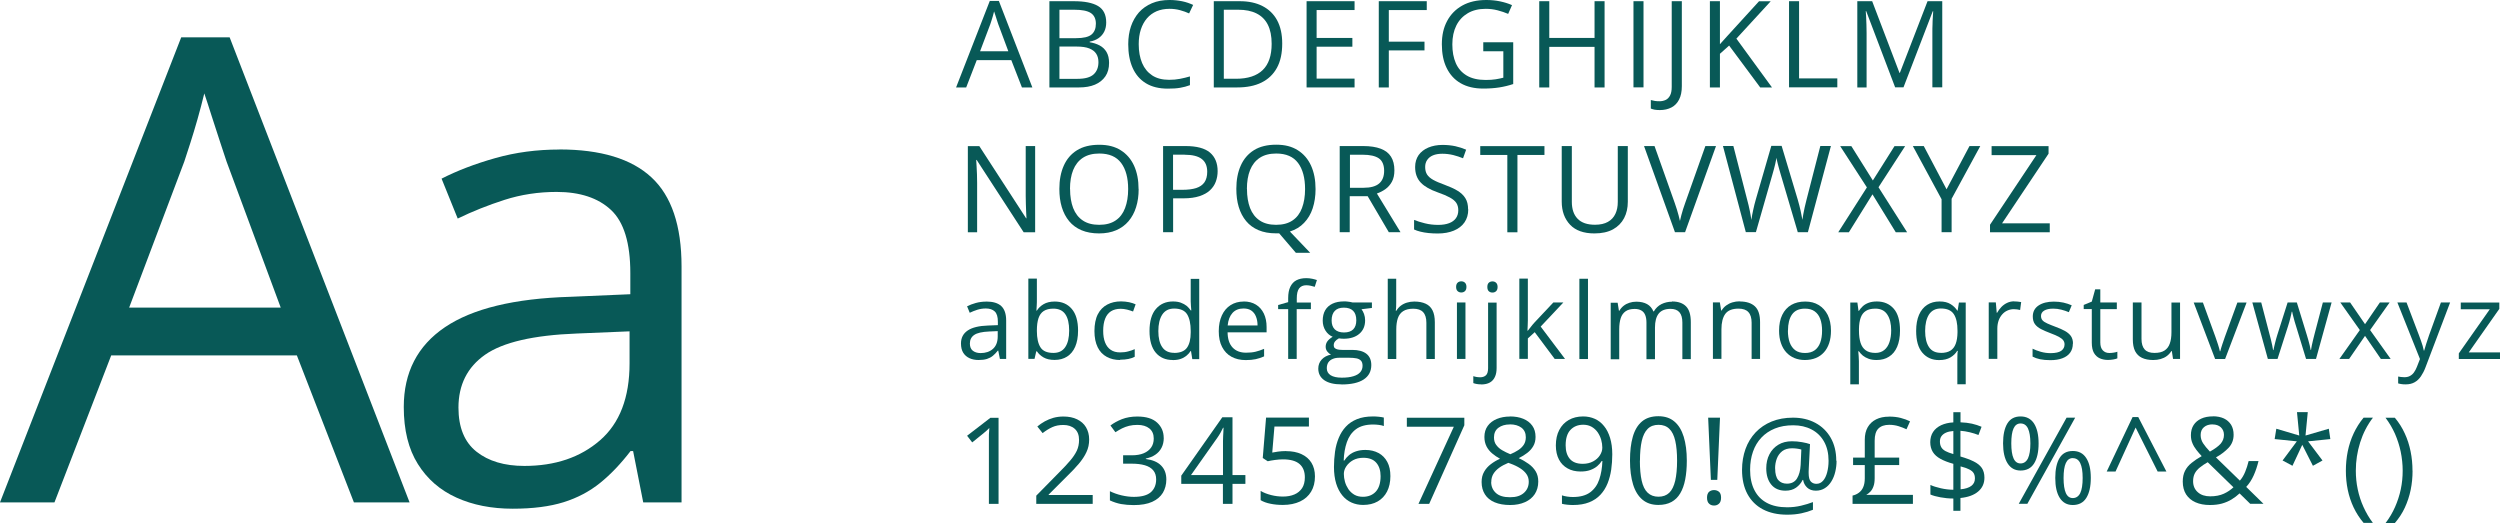 <?xml version="1.0" encoding="UTF-8"?><svg id="Concept_2" xmlns="http://www.w3.org/2000/svg" viewBox="0 0 331.38 69.32"><defs><style>.cls-1{fill:#085957;}</style></defs><path class="cls-1" d="M135.46,11.59l-1.41-3.62h-4.58l-1.4,3.62h-1.34L131.2.12h1.2l4.44,11.47h-1.38ZM133.65,6.78l-1.34-3.6c-.03-.09-.08-.25-.15-.46s-.14-.43-.21-.66c-.07-.23-.13-.41-.18-.55-.05.21-.11.43-.17.64-.06.21-.12.41-.18.59-.06.18-.11.33-.15.46l-1.36,3.6h3.73Z"/><path class="cls-1" d="M139.1.16h3.23c1.43,0,2.5.21,3.22.64s1.08,1.15,1.08,2.18c0,.44-.08.84-.25,1.19s-.42.64-.74.87-.72.39-1.2.48v.08c.5.08.94.22,1.33.43s.69.5.91.88.33.85.33,1.43c0,.7-.16,1.3-.49,1.78s-.79.85-1.38,1.1-1.3.37-2.11.37h-3.93V.16ZM140.43,5.06h2.19c1,0,1.68-.16,2.07-.49s.57-.81.57-1.44-.23-1.12-.68-1.41-1.18-.43-2.18-.43h-1.97v3.77ZM140.43,6.18v4.27h2.38c1.02,0,1.73-.2,2.16-.6s.63-.94.63-1.61c0-.43-.09-.8-.29-1.11s-.5-.54-.92-.71-.99-.25-1.7-.25h-2.26Z"/><path class="cls-1" d="M155.01,1.17c-.63,0-1.2.11-1.7.32-.5.22-.93.53-1.28.94s-.62.9-.81,1.48-.28,1.23-.28,1.95c0,.96.15,1.79.45,2.5.3.71.75,1.25,1.34,1.64.6.39,1.34.58,2.24.58.51,0,.99-.04,1.44-.13.45-.09.89-.19,1.32-.32v1.16c-.42.16-.85.27-1.31.35-.46.08-1,.11-1.63.11-1.16,0-2.13-.24-2.91-.72-.78-.48-1.36-1.16-1.75-2.04-.39-.88-.58-1.92-.58-3.12,0-.86.12-1.66.36-2.37s.6-1.33,1.06-1.86c.47-.52,1.04-.92,1.72-1.21s1.46-.43,2.34-.43c.58,0,1.13.06,1.67.17.54.11,1.02.28,1.45.49l-.53,1.12c-.37-.17-.76-.31-1.2-.43-.44-.12-.91-.18-1.41-.18Z"/><path class="cls-1" d="M169.96,5.77c0,1.29-.23,2.36-.7,3.22s-1.15,1.51-2.04,1.95-1.96.65-3.23.65h-3.1V.16h3.45c1.16,0,2.16.21,3,.64s1.49,1.05,1.94,1.88.68,1.86.68,3.08ZM168.56,5.81c0-1.03-.17-1.87-.51-2.54s-.84-1.16-1.5-1.49-1.46-.49-2.42-.49h-1.91v9.15h1.62c1.57,0,2.75-.39,3.54-1.16s1.18-1.93,1.18-3.47Z"/><path class="cls-1" d="M179.55,11.59h-6.36V.16h6.36v1.17h-5.03v3.7h4.74v1.16h-4.74v4.23h5.03v1.17Z"/><path class="cls-1" d="M184.09,11.59h-1.33V.16h6.36v1.17h-5.03v4.19h4.73v1.16h-4.73v4.9Z"/><path class="cls-1" d="M196.59,5.6h3.99v5.54c-.6.2-1.21.35-1.85.45s-1.34.15-2.12.15c-1.19,0-2.19-.24-3-.71-.82-.47-1.43-1.15-1.86-2.03s-.63-1.92-.63-3.13.23-2.21.7-3.09c.47-.88,1.14-1.56,2.02-2.05s1.94-.73,3.18-.73c.63,0,1.24.06,1.81.18s1.1.28,1.59.5l-.51,1.16c-.42-.18-.89-.34-1.39-.47s-1.03-.2-1.57-.2c-.93,0-1.73.19-2.39.58s-1.17.93-1.52,1.63-.53,1.54-.53,2.5.15,1.78.46,2.49c.31.71.79,1.25,1.44,1.64.65.39,1.49.59,2.52.59.52,0,.96-.03,1.33-.09.37-.06.71-.13,1.01-.21v-3.5h-2.66v-1.19Z"/><path class="cls-1" d="M212.69,11.59h-1.33v-5.38h-6v5.38h-1.33V.16h1.33v4.87h6V.16h1.33v11.42Z"/><path class="cls-1" d="M216.52,11.59V.16h1.33v11.42h-1.33Z"/><path class="cls-1" d="M220.02,14.59c-.26,0-.49-.02-.69-.05-.2-.04-.37-.09-.51-.15v-1.13c.17.05.35.09.54.12.19.03.4.04.62.04.29,0,.56-.06.8-.17s.44-.31.59-.59.22-.66.22-1.14V.16h1.34v11.26c0,.71-.12,1.3-.36,1.77s-.57.82-1.01,1.05-.95.35-1.55.35Z"/><path class="cls-1" d="M234.89,11.59h-1.57l-4.12-5.55-1.22,1.09v4.46h-1.33V.16h1.33v5.7c.3-.34.6-.68.91-1.01s.62-.68.93-1.02l3.34-3.66h1.55l-4.55,4.95,4.72,6.47Z"/><path class="cls-1" d="M237.14,11.59V.16h1.33v10.23h5.07v1.19h-6.4Z"/><path class="cls-1" d="M251.21,11.59l-3.84-10.11h-.06c.02.21.04.47.05.78s.03.64.04,1c0,.36.02.73.02,1.11v7.22h-1.23V.16h1.97l3.62,9.5h.05l3.67-9.5h1.95v11.42h-1.31v-7.31c0-.34,0-.68.02-1.02,0-.34.02-.66.04-.97s.03-.57.05-.79h-.06l-3.88,10.09h-1.09Z"/><path class="cls-1" d="M137.22,30.79h-1.53l-6.23-9.59h-.06c.02.26.03.55.05.87.02.33.04.67.05,1.04.01.37.02.74.02,1.12v6.56h-1.23v-11.42h1.52l6.2,9.56h.05c-.01-.18-.02-.44-.04-.78s-.03-.7-.04-1.09c-.01-.39-.02-.75-.02-1.08v-6.62h1.25v11.42Z"/><path class="cls-1" d="M150.93,25.06c0,.88-.11,1.68-.34,2.4-.22.72-.56,1.34-1,1.86-.44.52-.99.92-1.64,1.2s-1.41.42-2.27.42-1.66-.14-2.32-.42-1.21-.68-1.64-1.2c-.43-.52-.76-1.14-.98-1.87-.22-.72-.32-1.53-.32-2.41,0-1.17.19-2.19.58-3.07.39-.88.97-1.56,1.75-2.05.78-.49,1.77-.73,2.95-.73s2.08.24,2.86.73,1.36,1.17,1.76,2.04c.4.88.6,1.91.6,3.11ZM141.84,25.06c0,.97.14,1.81.41,2.52.28.71.7,1.26,1.27,1.64.57.39,1.3.58,2.18.58s1.61-.19,2.18-.58c.57-.38.98-.93,1.25-1.64.27-.71.41-1.55.41-2.52,0-1.47-.31-2.63-.93-3.46-.62-.83-1.58-1.25-2.89-1.25-.89,0-1.61.19-2.19.57-.57.38-1,.92-1.28,1.62-.28.7-.42,1.54-.42,2.51Z"/><path class="cls-1" d="M157.15,19.36c1.47,0,2.55.29,3.23.86.68.58,1.02,1.4,1.02,2.47,0,.48-.08.94-.24,1.38-.16.44-.42.82-.77,1.15-.35.33-.82.59-1.39.78-.58.19-1.28.29-2.11.29h-1.39v4.49h-1.33v-11.42h2.98ZM157.02,20.5h-1.53v4.66h1.24c.73,0,1.34-.08,1.82-.23.49-.16.85-.41,1.1-.76.24-.35.37-.82.37-1.4,0-.76-.24-1.33-.73-1.7-.48-.37-1.24-.56-2.27-.56Z"/><path class="cls-1" d="M174.38,25.06c0,.94-.13,1.79-.38,2.55-.25.76-.63,1.4-1.14,1.93-.5.53-1.13.91-1.88,1.15l2.69,2.82h-1.9l-2.21-2.58c-.07,0-.14,0-.21,0-.07,0-.14,0-.21,0-.89,0-1.66-.14-2.32-.42s-1.21-.68-1.64-1.2c-.43-.52-.76-1.14-.98-1.87-.22-.72-.32-1.53-.32-2.41,0-1.17.19-2.19.58-3.07.39-.88.97-1.56,1.75-2.05.78-.49,1.77-.73,2.95-.73s2.08.24,2.86.73,1.36,1.17,1.76,2.04c.4.88.6,1.91.6,3.11ZM165.29,25.06c0,.97.14,1.81.41,2.52.28.71.7,1.26,1.27,1.64.57.39,1.3.58,2.18.58s1.61-.19,2.18-.58c.57-.38.98-.93,1.25-1.64.27-.71.41-1.55.41-2.52,0-1.47-.31-2.63-.93-3.46-.62-.83-1.58-1.25-2.89-1.25-.89,0-1.61.19-2.19.57-.57.38-1,.92-1.28,1.62-.28.7-.42,1.54-.42,2.51Z"/><path class="cls-1" d="M180.69,19.36c.94,0,1.71.12,2.32.35.61.23,1.07.58,1.37,1.06.3.47.45,1.08.45,1.81,0,.6-.11,1.11-.33,1.51-.22.4-.51.73-.86.98-.35.25-.73.44-1.13.58l3.13,5.13h-1.55l-2.8-4.77h-2.38v4.77h-1.33v-11.42h3.09ZM180.62,20.51h-1.68v4.38h1.81c.93,0,1.62-.19,2.06-.57.44-.38.66-.94.66-1.68s-.23-1.33-.7-1.65c-.47-.32-1.18-.48-2.15-.48Z"/><path class="cls-1" d="M194.62,27.75c0,.68-.17,1.25-.5,1.73s-.81.84-1.41,1.09-1.32.38-2.13.38c-.43,0-.84-.02-1.23-.06-.39-.04-.74-.1-1.06-.18s-.61-.17-.85-.29v-1.27c.39.16.87.31,1.43.45.56.14,1.15.21,1.77.21.57,0,1.06-.08,1.45-.23.4-.15.7-.38.9-.66s.31-.64.31-1.04-.09-.72-.26-.98c-.17-.26-.46-.5-.86-.72-.4-.22-.94-.45-1.63-.69-.48-.17-.91-.36-1.28-.57-.37-.21-.68-.44-.93-.7-.25-.26-.44-.56-.57-.91s-.19-.74-.19-1.18c0-.61.16-1.13.46-1.57.31-.43.74-.77,1.29-1,.55-.23,1.18-.35,1.89-.35.61,0,1.17.06,1.69.17.52.12.99.27,1.43.46l-.41,1.14c-.41-.17-.85-.31-1.31-.43-.46-.11-.94-.17-1.43-.17s-.9.07-1.24.21c-.34.14-.59.35-.77.61-.18.26-.27.57-.27.93,0,.4.08.73.25,1s.44.5.81.71c.37.21.87.42,1.48.64.67.25,1.24.5,1.71.78s.83.61,1.07,1c.25.39.37.89.37,1.5Z"/><path class="cls-1" d="M201.14,30.79h-1.34v-10.25h-3.59v-1.17h8.51v1.17h-3.58v10.25Z"/><path class="cls-1" d="M215.77,19.36v7.39c0,.81-.16,1.53-.49,2.16-.33.63-.82,1.13-1.47,1.49-.66.36-1.48.54-2.47.54-1.41,0-2.49-.38-3.22-1.15s-1.11-1.79-1.11-3.07v-7.36h1.34v7.4c0,.97.26,1.72.77,2.24.51.53,1.28.79,2.3.79.7,0,1.27-.13,1.71-.38.45-.25.78-.61.99-1.06.22-.46.32-.98.32-1.58v-7.41h1.32Z"/><path class="cls-1" d="M227.46,19.36l-4.1,11.42h-1.34l-4.1-11.42h1.39l2.67,7.52c.11.3.21.59.29.87.09.28.16.54.23.8.07.26.13.5.18.74.05-.24.11-.49.18-.75.07-.26.15-.53.23-.8.09-.28.19-.57.3-.88l2.66-7.5h1.41Z"/><path class="cls-1" d="M242.69,19.36l-3.05,11.42h-1.34l-2.27-7.69c-.07-.22-.13-.44-.19-.66-.06-.22-.12-.43-.17-.63-.05-.2-.09-.38-.13-.53-.03-.15-.06-.27-.07-.35-.01.08-.03.19-.06.34-.03.15-.07.33-.11.52-.04.2-.1.41-.16.63-.06.22-.12.45-.19.68l-2.2,7.68h-1.34l-3.03-11.42h1.38l1.84,7.16c.06.24.12.48.18.71.05.23.1.46.15.68s.08.43.12.64c.04.21.07.41.1.61.03-.2.06-.42.1-.64.04-.22.09-.45.14-.68.05-.23.1-.46.16-.7s.12-.47.19-.7l2.05-7.09h1.37l2.14,7.14c.07.25.14.49.2.73.06.24.12.47.17.7s.09.44.13.65c.04.21.07.4.11.58.04-.25.08-.52.13-.8s.11-.58.18-.88c.07-.31.15-.62.23-.95l1.84-7.16h1.39Z"/><path class="cls-1" d="M252.8,30.79h-1.51l-3.09-5.03-3.13,5.03h-1.41l3.8-5.95-3.54-5.47h1.48l2.85,4.55,2.87-4.55h1.41l-3.53,5.45,3.8,5.98Z"/><path class="cls-1" d="M258.02,25.09l3.04-5.73h1.43l-3.8,6.99v4.43h-1.33v-4.37l-3.81-7.05h1.45l3.02,5.73Z"/><path class="cls-1" d="M271.71,30.79h-7.93v-1l6.15-9.23h-5.94v-1.19h7.55v1l-6.16,9.23h6.32v1.19Z"/><path class="cls-1" d="M130.73,39.97c.89,0,1.56.2,1.99.6.43.4.65,1.04.65,1.92v5.09h-.83l-.22-1.11h-.05c-.21.27-.43.5-.66.69-.23.19-.49.32-.79.42-.3.09-.66.14-1.1.14-.46,0-.86-.08-1.21-.24-.35-.16-.63-.4-.83-.72-.2-.32-.3-.73-.3-1.23,0-.75.3-1.32.89-1.72.59-.4,1.49-.62,2.71-.66l1.29-.05v-.46c0-.65-.14-1.1-.42-1.36-.28-.26-.67-.39-1.18-.39-.39,0-.77.06-1.12.17s-.69.25-1.01.4l-.35-.86c.34-.17.72-.32,1.16-.44s.9-.18,1.38-.18ZM132.25,43.89l-1.14.05c-.93.04-1.59.19-1.98.46s-.57.65-.57,1.14c0,.43.13.75.39.95s.6.31,1.03.31c.67,0,1.21-.18,1.63-.55s.64-.92.64-1.66v-.69Z"/><path class="cls-1" d="M137.44,36.95v2.66c0,.3,0,.6-.02.89-.02.29-.03.51-.04.67h.06c.21-.34.5-.62.89-.85.39-.23.88-.35,1.48-.35.94,0,1.69.32,2.25.97.56.65.84,1.61.84,2.89,0,.84-.13,1.55-.38,2.13-.25.58-.62,1.02-1.08,1.31s-1.01.44-1.65.44c-.59,0-1.08-.11-1.46-.33-.38-.22-.67-.49-.88-.81h-.09l-.23,1h-.82v-10.64h1.13ZM139.63,40.91c-.54,0-.97.11-1.29.32-.32.21-.55.53-.69.96-.14.43-.21.96-.21,1.62v.06c0,.94.16,1.67.47,2.16.31.5.89.75,1.72.75.7,0,1.22-.25,1.57-.77s.52-1.24.52-2.19-.17-1.69-.52-2.18c-.34-.49-.87-.73-1.58-.73Z"/><path class="cls-1" d="M148.48,47.72c-.67,0-1.27-.14-1.78-.42-.52-.28-.92-.7-1.2-1.27s-.43-1.29-.43-2.15.15-1.65.45-2.23c.3-.58.72-1,1.25-1.28s1.14-.42,1.82-.42c.37,0,.73.04,1.08.11.35.08.63.17.86.28l-.34.95c-.23-.09-.49-.17-.79-.25-.3-.07-.58-.11-.84-.11-.52,0-.95.11-1.3.33-.34.22-.6.55-.77.98s-.26.97-.26,1.6.08,1.12.25,1.55c.17.43.42.76.75.98.33.23.74.34,1.24.34.4,0,.75-.04,1.07-.13.32-.08.61-.18.87-.3v1.01c-.25.13-.53.23-.84.29s-.67.1-1.1.1Z"/><path class="cls-1" d="M155.45,47.72c-.95,0-1.7-.32-2.25-.97s-.83-1.61-.83-2.88.28-2.26.85-2.92c.57-.66,1.32-.99,2.26-.99.4,0,.74.05,1.04.16.3.11.55.25.77.42.21.18.39.38.54.6h.08c-.02-.14-.04-.33-.05-.58-.02-.25-.03-.45-.03-.6v-3h1.13v10.64h-.92l-.17-1.07h-.05c-.14.22-.32.43-.54.61-.22.18-.47.33-.77.43-.3.11-.65.16-1.06.16ZM155.63,46.78c.8,0,1.37-.23,1.7-.68.33-.46.5-1.13.5-2.03v-.21c0-.95-.16-1.68-.47-2.19-.32-.51-.89-.77-1.73-.77-.7,0-1.22.27-1.57.8-.35.54-.52,1.27-.52,2.19s.17,1.63.52,2.13c.34.5.87.75,1.57.75Z"/><path class="cls-1" d="M164.84,39.96c.64,0,1.18.14,1.64.42.46.28.8.68,1.05,1.19.24.51.36,1.1.36,1.78v.7h-5.17c.01.88.23,1.55.66,2.01s1.02.69,1.79.69c.47,0,.89-.04,1.26-.13.36-.09.74-.21,1.13-.38v1c-.38.17-.75.29-1.12.37-.37.08-.81.12-1.32.12-.72,0-1.35-.15-1.88-.44-.54-.29-.95-.73-1.25-1.3-.3-.57-.44-1.27-.44-2.09s.14-1.5.41-2.09c.27-.59.65-1.04,1.15-1.36.5-.32,1.08-.48,1.75-.48ZM164.82,40.89c-.61,0-1.09.2-1.45.59-.36.4-.57.95-.64,1.66h3.96c0-.45-.07-.84-.21-1.18-.13-.34-.34-.6-.61-.79-.27-.19-.62-.28-1.05-.28Z"/><path class="cls-1" d="M173.75,40.98h-1.87v6.6h-1.13v-6.6h-1.33v-.55l1.33-.38v-.5c0-.63.09-1.14.28-1.53.19-.39.46-.69.81-.87s.79-.28,1.3-.28c.29,0,.55.03.79.08s.45.11.63.17l-.29.9c-.16-.05-.33-.1-.52-.14-.19-.04-.39-.07-.59-.07-.43,0-.75.14-.96.42-.21.28-.31.72-.31,1.32v.55h1.87v.89Z"/><path class="cls-1" d="M177.82,50.95c-.98,0-1.74-.18-2.28-.55-.53-.37-.8-.88-.8-1.54,0-.47.15-.87.45-1.2.3-.33.71-.55,1.24-.66-.2-.09-.36-.23-.5-.41-.14-.18-.21-.39-.21-.63,0-.27.08-.51.23-.72.15-.21.39-.41.7-.6-.39-.16-.71-.43-.95-.81-.24-.38-.37-.82-.37-1.33,0-.54.11-1,.33-1.38.22-.38.55-.67.97-.87s.94-.3,1.54-.3c.13,0,.27,0,.4.02.13.01.26.03.39.05.12.02.23.04.32.07h2.57v.73l-1.38.17c.14.18.25.39.34.64.09.25.14.53.14.83,0,.75-.25,1.34-.76,1.78-.51.44-1.2.66-2.08.66-.21,0-.42-.02-.64-.05-.22.12-.39.26-.51.41s-.17.32-.17.52c0,.15.04.26.13.35s.22.15.39.19c.17.04.37.06.61.06h1.32c.82,0,1.44.17,1.88.51.43.34.65.84.65,1.5,0,.83-.34,1.47-1.01,1.91-.67.44-1.65.66-2.93.66ZM177.85,50.06c.62,0,1.13-.06,1.54-.19.41-.12.71-.3.92-.54.2-.24.3-.51.3-.84,0-.3-.07-.53-.21-.68-.14-.15-.34-.26-.6-.31-.26-.05-.59-.08-.97-.08h-1.3c-.34,0-.63.05-.88.16-.25.1-.44.26-.58.46-.13.21-.2.46-.2.77,0,.41.17.71.51.93.34.21.83.32,1.46.32ZM178.15,44.07c.54,0,.95-.14,1.22-.41s.41-.67.41-1.2c0-.56-.14-.98-.42-1.26-.28-.28-.69-.42-1.23-.42s-.92.14-1.2.43c-.28.29-.42.71-.42,1.27,0,.51.14.9.42,1.18.28.27.69.41,1.21.41Z"/><path class="cls-1" d="M185.07,36.95v3.18c0,.18,0,.37-.01.55,0,.18-.03.35-.05.51h.08c.15-.26.35-.49.59-.67.24-.18.51-.32.82-.41.3-.09.63-.14.97-.14.6,0,1.1.1,1.51.29s.71.49.91.89c.2.4.3.92.3,1.56v4.88h-1.12v-4.81c0-.62-.14-1.09-.43-1.4-.28-.31-.72-.46-1.31-.46-.56,0-1,.11-1.33.32-.33.21-.57.52-.71.93s-.21.91-.21,1.5v3.92h-1.13v-10.64h1.13Z"/><path class="cls-1" d="M193.7,37.29c.19,0,.35.06.48.18.13.12.2.31.2.56s-.07.44-.2.56c-.13.12-.29.18-.48.18s-.36-.06-.49-.18-.2-.31-.2-.56.07-.44.2-.56c.13-.12.29-.18.49-.18ZM194.25,40.09v7.49h-1.13v-7.49h1.13Z"/><path class="cls-1" d="M196.35,50.95c-.23,0-.44-.02-.61-.05-.17-.03-.32-.07-.45-.12v-.92c.14.05.28.08.43.11.15.02.31.04.49.04.31,0,.56-.09.75-.26s.29-.49.29-.94v-8.7h1.13v8.67c0,.46-.07.85-.22,1.17-.15.33-.37.58-.67.75s-.68.26-1.15.26ZM197.15,38.04c0-.26.06-.44.19-.56.13-.12.29-.18.49-.18s.35.06.48.18c.13.12.2.31.2.56s-.07.44-.2.56c-.13.12-.29.18-.48.18-.2,0-.36-.06-.49-.18s-.19-.31-.19-.56Z"/><path class="cls-1" d="M202.52,36.95v5.52c0,.18,0,.4-.02.67-.01.26-.02.49-.03.69h.05c.1-.12.24-.29.42-.53s.34-.42.47-.56l2.49-2.65h1.33l-3.01,3.2,3.23,4.29h-1.37l-2.65-3.55-.91.83v2.71h-1.13v-10.64h1.13Z"/><path class="cls-1" d="M210.49,47.59h-1.14v-10.64h1.14v10.64Z"/><path class="cls-1" d="M221.62,39.96c.83,0,1.45.22,1.87.65.42.43.63,1.12.63,2.08v4.91h-1.12v-4.85c0-.61-.13-1.06-.39-1.36-.26-.3-.65-.45-1.17-.45-.72,0-1.25.21-1.58.63s-.49,1.04-.49,1.85v4.19h-1.13v-4.85c0-.41-.06-.74-.17-1.01s-.29-.47-.52-.6c-.23-.13-.52-.2-.87-.2-.5,0-.9.1-1.2.31s-.52.51-.65.91c-.13.4-.2.9-.2,1.49v3.96h-1.13v-7.49h.92l.17,1.06h.06c.15-.26.34-.48.57-.66.23-.18.48-.31.77-.4.28-.09.58-.14.9-.14.57,0,1.05.11,1.43.32.38.21.66.54.84.97h.06c.25-.43.58-.75,1.01-.97.43-.21.9-.32,1.41-.32Z"/><path class="cls-1" d="M230.6,39.96c.89,0,1.56.22,2.02.65.46.43.68,1.13.68,2.09v4.88h-1.12v-4.81c0-.62-.14-1.09-.43-1.4-.28-.31-.72-.46-1.31-.46-.83,0-1.41.24-1.75.7-.34.47-.51,1.15-.51,2.04v3.92h-1.13v-7.49h.92l.17,1.08h.06c.16-.26.36-.49.61-.67.25-.18.52-.32.83-.41.3-.09.63-.14.96-.14Z"/><path class="cls-1" d="M242.7,43.83c0,.62-.08,1.17-.24,1.65-.16.48-.39.89-.69,1.22s-.66.59-1.09.76c-.43.17-.91.26-1.45.26-.5,0-.96-.09-1.38-.26-.42-.18-.78-.43-1.08-.76-.3-.33-.54-.74-.7-1.22-.17-.48-.25-1.03-.25-1.65,0-.82.14-1.52.42-2.09.28-.58.68-1.02,1.19-1.32.52-.3,1.13-.45,1.85-.45s1.28.15,1.79.46.91.75,1.2,1.32c.28.58.43,1.27.43,2.09ZM236.99,43.83c0,.6.08,1.12.24,1.57.16.44.41.78.74,1.03.33.24.76.36,1.29.36s.95-.12,1.28-.36.58-.58.74-1.03c.16-.44.24-.96.24-1.57s-.08-1.11-.24-1.55c-.16-.44-.41-.77-.74-1.01-.33-.24-.76-.36-1.29-.36-.78,0-1.35.26-1.71.77s-.54,1.23-.54,2.14Z"/><path class="cls-1" d="M248.78,39.96c.93,0,1.68.32,2.24.96.56.64.83,1.61.83,2.9,0,.85-.13,1.57-.38,2.15-.25.58-.61,1.02-1.08,1.31-.46.3-1.01.44-1.64.44-.4,0-.75-.05-1.05-.16s-.56-.25-.77-.42c-.21-.18-.39-.37-.53-.58h-.08c.01.18.03.39.05.64s.03.47.03.66v3.08h-1.14v-10.84h.94l.15,1.11h.05c.15-.23.32-.44.53-.63.21-.19.47-.34.77-.45.3-.11.66-.17,1.08-.17ZM248.58,40.91c-.52,0-.94.1-1.25.3-.32.2-.55.5-.69.9-.15.4-.22.9-.23,1.5v.22c0,.63.07,1.17.21,1.61.14.44.37.77.69,1s.75.34,1.29.34c.46,0,.85-.13,1.16-.38.31-.25.54-.6.69-1.05.15-.45.23-.96.23-1.55,0-.88-.17-1.59-.52-2.11-.34-.52-.87-.78-1.58-.78Z"/><path class="cls-1" d="M259.45,50.94v-3.21c0-.18,0-.38.01-.62,0-.23.02-.43.05-.6h-.08c-.21.35-.51.64-.9.87-.39.23-.89.35-1.5.35-.92,0-1.65-.32-2.21-.97-.56-.65-.83-1.61-.83-2.9,0-.84.13-1.55.38-2.13.25-.58.62-1.02,1.08-1.32.47-.3,1.01-.45,1.64-.45s1.08.12,1.46.35c.38.23.67.52.89.86h.05l.17-1.07h.9v10.84h-1.13ZM257.26,46.78c.53,0,.95-.1,1.27-.3.32-.2.55-.5.7-.9.15-.4.23-.9.24-1.5v-.24c0-.97-.16-1.7-.49-2.2-.33-.5-.9-.75-1.72-.75-.7,0-1.22.27-1.57.8-.34.54-.51,1.26-.51,2.18s.17,1.63.51,2.14c.34.51.86.76,1.57.76Z"/><path class="cls-1" d="M267,39.96c.15,0,.31,0,.47.02.16.02.31.04.44.06l-.14,1.05c-.12-.03-.26-.06-.41-.08s-.29-.03-.42-.03c-.3,0-.58.06-.85.18-.27.12-.5.29-.7.52-.2.23-.36.5-.47.81-.11.32-.17.67-.17,1.06v4.02h-1.14v-7.49h.94l.12,1.38h.05c.16-.28.34-.53.56-.76.22-.23.47-.41.76-.55.29-.14.61-.21.97-.21Z"/><path class="cls-1" d="M274.76,45.54c0,.48-.12.88-.36,1.21-.24.33-.58.57-1.03.74s-.97.25-1.59.25c-.52,0-.98-.04-1.36-.12s-.72-.2-1-.35v-1.05c.3.15.67.29,1.09.41s.86.18,1.3.18c.65,0,1.12-.11,1.41-.31.29-.21.44-.49.44-.85,0-.21-.06-.39-.17-.54-.12-.16-.31-.31-.58-.46-.27-.15-.65-.31-1.13-.49-.48-.18-.89-.36-1.24-.54-.35-.18-.62-.4-.81-.66-.19-.26-.28-.6-.28-1.01,0-.63.26-1.12.77-1.46.51-.34,1.19-.51,2.02-.51.45,0,.87.04,1.27.13.39.09.76.21,1.1.36l-.38.91c-.31-.13-.64-.24-.99-.33-.35-.09-.71-.14-1.07-.14-.52,0-.93.09-1.21.26s-.42.41-.42.71c0,.23.06.42.19.57s.34.29.63.42.67.29,1.13.46c.47.17.88.35,1.22.54.34.19.6.41.79.67.18.26.28.6.28,1.01Z"/><path class="cls-1" d="M279.61,46.79c.19,0,.38-.02.57-.05.2-.03.36-.07.48-.12v.88c-.13.06-.32.11-.55.15-.24.04-.46.06-.69.06-.4,0-.76-.07-1.08-.21-.32-.14-.58-.38-.78-.71-.19-.33-.29-.79-.29-1.38v-4.44h-1.07v-.55l1.07-.44.45-1.63h.68v1.74h2.19v.89h-2.19v4.41c0,.47.11.82.33,1.05.22.23.5.35.86.35Z"/><path class="cls-1" d="M288.97,40.09v7.49h-.93l-.16-1.05h-.06c-.16.26-.36.48-.6.66s-.52.31-.83.4c-.31.09-.63.13-.98.13-.59,0-1.09-.1-1.49-.29-.4-.19-.7-.49-.91-.89-.2-.4-.3-.92-.3-1.54v-4.91h1.15v4.83c0,.62.14,1.09.42,1.4.28.31.71.46,1.29.46s1-.1,1.33-.31c.33-.21.57-.52.71-.93.15-.41.22-.91.22-1.5v-3.94h1.14Z"/><path class="cls-1" d="M293.62,47.59l-2.84-7.49h1.22l1.65,4.53c.11.31.23.65.35,1.03.12.37.2.67.25.9h.05c.05-.23.15-.53.27-.91.13-.38.24-.72.35-1.02l1.65-4.53h1.22l-2.85,7.49h-1.3Z"/><path class="cls-1" d="M305.67,47.57l-1.33-4.36c-.06-.19-.12-.37-.17-.55-.05-.18-.1-.35-.14-.52-.04-.17-.08-.32-.12-.46-.03-.14-.06-.27-.08-.37h-.05c-.02.11-.04.23-.08.37-.03.14-.07.3-.11.47-.04.17-.09.34-.14.53-.05.18-.11.37-.17.56l-1.39,4.34h-1.28l-2.06-7.49h1.18l1.08,4.14c.07.27.14.54.21.81.07.27.12.52.17.75.05.23.08.44.11.61h.05c.03-.11.06-.25.09-.41s.07-.33.12-.51c.04-.18.09-.36.14-.54.05-.18.1-.35.15-.51l1.38-4.34h1.22l1.33,4.33c.07.22.14.45.2.68.07.24.13.47.18.69.05.22.09.42.12.59h.05c.02-.15.05-.35.1-.57.05-.23.11-.48.17-.75.07-.27.14-.55.21-.83l1.09-4.14h1.16l-2.07,7.49h-1.32Z"/><path class="cls-1" d="M312.8,43.75l-2.59-3.66h1.3l1.98,2.88,1.97-2.88h1.29l-2.59,3.66,2.73,3.83h-1.3l-2.1-3.06-2.11,3.06h-1.29l2.71-3.83Z"/><path class="cls-1" d="M317.77,40.09h1.22l1.65,4.35c.1.25.18.5.27.74.08.23.15.46.22.67.06.21.11.42.15.62h.05c.06-.23.15-.53.27-.9.12-.37.25-.75.38-1.14l1.57-4.34h1.22l-3.26,8.59c-.17.46-.38.86-.61,1.2-.23.34-.51.61-.84.79-.33.19-.72.28-1.19.28-.21,0-.4-.01-.57-.04-.16-.03-.31-.05-.42-.09v-.91c.1.02.22.04.37.06s.29.03.45.03c.28,0,.53-.05.73-.16.21-.11.39-.26.54-.47s.28-.45.39-.73l.41-1.05-3-7.51Z"/><path class="cls-1" d="M331.38,47.59h-5.46v-.75l4.11-5.85h-3.85v-.89h5.11v.84l-4.05,5.77h4.14v.88Z"/><path class="cls-1" d="M132.35,66.79h-1.27v-8.09c0-.31,0-.57,0-.79,0-.22,0-.42.02-.61,0-.18.02-.37.04-.57-.16.17-.31.31-.45.43s-.32.26-.52.43l-1.3,1.05-.68-.88,3.09-2.38h1.08v11.42Z"/><path class="cls-1" d="M144.84,66.79h-7.48v-1.09l3.05-3.1c.57-.57,1.05-1.08,1.43-1.53.39-.45.68-.89.89-1.32.2-.43.3-.91.3-1.43,0-.65-.19-1.14-.57-1.48-.38-.34-.89-.51-1.51-.51-.55,0-1.03.09-1.45.28s-.85.45-1.3.8l-.7-.88c.3-.25.63-.48.99-.68.36-.2.74-.35,1.15-.47.41-.11.84-.17,1.31-.17.7,0,1.31.12,1.82.37.51.25.91.59,1.18,1.05s.42.99.42,1.62-.12,1.17-.36,1.68c-.24.52-.58,1.03-1.01,1.54s-.94,1.05-1.52,1.61l-2.48,2.48v.05h5.84v1.19Z"/><path class="cls-1" d="M154.26,58.03c0,.51-.1.95-.3,1.33-.2.38-.47.68-.83.92-.35.24-.77.4-1.25.5v.06c.91.12,1.59.41,2.04.88.46.47.68,1.08.68,1.84,0,.66-.16,1.25-.46,1.76-.31.51-.78.91-1.42,1.2-.64.29-1.46.43-2.45.43-.6,0-1.16-.05-1.68-.14-.51-.1-1-.26-1.47-.48v-1.22c.47.23.99.42,1.55.55.56.13,1.1.2,1.62.2,1.04,0,1.79-.21,2.26-.62.46-.41.7-.98.7-1.7,0-.49-.13-.89-.39-1.2s-.63-.53-1.11-.67c-.48-.14-1.06-.21-1.74-.21h-1.14v-1.11h1.15c.62,0,1.15-.09,1.58-.27.43-.18.76-.44.99-.77.23-.33.34-.72.34-1.18,0-.58-.19-1.02-.58-1.34-.39-.31-.91-.47-1.57-.47-.41,0-.78.04-1.11.12-.33.08-.65.2-.94.34-.29.15-.58.32-.88.51l-.66-.89c.42-.32.92-.6,1.52-.84.6-.23,1.28-.35,2.04-.35,1.17,0,2.04.27,2.62.8.58.53.88,1.21.88,2.03Z"/><path class="cls-1" d="M165.08,64.14h-1.71v2.65h-1.27v-2.65h-5.52v-1.09l5.44-7.74h1.35v7.66h1.71v1.17ZM162.11,62.97v-3.73c0-.29,0-.54,0-.78,0-.23.01-.45.02-.65.01-.2.02-.39.03-.57,0-.18.01-.36.02-.54h-.06c-.1.21-.21.43-.34.66-.13.23-.26.44-.39.62l-3.52,4.99h4.23Z"/><path class="cls-1" d="M170.48,59.8c.78,0,1.45.13,2.02.39.57.26,1.02.64,1.33,1.14.31.5.47,1.11.47,1.82,0,.78-.17,1.46-.51,2.02-.34.57-.83,1-1.46,1.3-.64.3-1.4.46-2.28.46-.59,0-1.15-.05-1.66-.16-.51-.1-.94-.26-1.29-.47v-1.23c.38.23.84.41,1.38.55.54.14,1.07.2,1.58.2.58,0,1.08-.09,1.52-.28.43-.18.77-.47,1.02-.84.24-.38.36-.85.36-1.43,0-.76-.23-1.35-.7-1.76-.47-.41-1.2-.62-2.21-.62-.32,0-.68.03-1.06.08-.39.05-.7.11-.95.17l-.66-.43.44-5.36h5.68v1.19h-4.57l-.29,3.45c.2-.04.45-.08.77-.13.31-.04.67-.07,1.06-.07Z"/><path class="cls-1" d="M176.82,61.9c0-.69.05-1.36.14-2.02s.26-1.27.49-1.83c.23-.56.54-1.06.94-1.49.4-.43.89-.76,1.48-1s1.3-.36,2.13-.36c.23,0,.49.01.76.04s.5.06.67.11v1.12c-.19-.07-.41-.12-.66-.15s-.5-.05-.75-.05c-.97,0-1.73.21-2.29.63s-.95.99-1.2,1.71c-.25.72-.39,1.53-.42,2.43h.09c.16-.26.37-.5.62-.71s.55-.38.91-.5.77-.19,1.25-.19c.67,0,1.25.14,1.75.41.5.27.88.66,1.16,1.18s.41,1.14.41,1.88c0,.79-.15,1.47-.44,2.04-.29.57-.71,1.01-1.25,1.32s-1.18.46-1.93.46c-.56,0-1.07-.11-1.54-.32s-.88-.53-1.22-.95-.62-.95-.81-1.57c-.19-.63-.29-1.36-.29-2.19ZM180.66,65.85c.71,0,1.28-.23,1.7-.68s.64-1.14.64-2.05c0-.75-.19-1.34-.57-1.78s-.95-.66-1.72-.66c-.52,0-.97.11-1.36.32-.39.22-.68.49-.9.82s-.32.66-.32,1,.05.69.15,1.05c.1.35.26.68.46.98.21.3.47.54.79.73.32.18.69.27,1.12.27Z"/><path class="cls-1" d="M188.02,66.79l4.69-10.23h-6.23v-1.19h7.62v1l-4.66,10.42h-1.42Z"/><path class="cls-1" d="M200.15,55.2c.66,0,1.25.1,1.76.31.51.21.91.51,1.2.92.29.4.43.9.43,1.49,0,.46-.1.87-.3,1.21-.2.35-.47.65-.81.91s-.71.49-1.12.69c.49.22.93.48,1.32.76s.7.61.93.99c.23.38.34.83.34,1.35,0,.64-.16,1.19-.46,1.66-.31.47-.74.82-1.3,1.07s-1.21.38-1.96.38c-.81,0-1.49-.12-2.06-.36s-1-.59-1.29-1.05c-.29-.46-.44-1-.44-1.64,0-.53.11-.98.34-1.37.22-.39.52-.72.89-1s.77-.52,1.21-.71c-.38-.21-.73-.45-1.04-.71s-.57-.58-.75-.93c-.18-.36-.28-.77-.28-1.25,0-.58.15-1.07.44-1.47.29-.4.7-.71,1.21-.92s1.09-.32,1.74-.32ZM197.66,63.9c0,.58.21,1.06.62,1.44.41.38,1.03.57,1.87.57s1.4-.19,1.84-.57c.43-.38.65-.87.65-1.49,0-.38-.1-.71-.3-1s-.48-.55-.84-.78c-.36-.23-.79-.44-1.29-.62l-.28-.1c-.48.2-.89.42-1.22.66s-.59.52-.77.82c-.18.31-.27.66-.27,1.07ZM200.13,56.26c-.61,0-1.12.15-1.51.44-.39.29-.59.72-.59,1.27,0,.4.09.73.29,1s.45.51.78.7.7.38,1.1.54c.4-.17.75-.35,1.05-.55.31-.2.55-.44.73-.71.18-.28.27-.61.27-.99,0-.55-.19-.97-.58-1.27-.39-.29-.9-.44-1.54-.44Z"/><path class="cls-1" d="M213.71,60.23c0,.69-.05,1.37-.14,2.02-.1.66-.26,1.27-.49,1.84-.23.57-.55,1.07-.94,1.49-.4.43-.89.76-1.49,1-.6.24-1.31.36-2.14.36-.22,0-.48-.01-.77-.04-.29-.03-.52-.07-.7-.12v-1.12c.19.07.42.12.68.16.26.04.52.06.77.06.97,0,1.74-.21,2.3-.63.56-.42.96-.99,1.2-1.71.24-.72.38-1.53.41-2.43h-.09c-.16.25-.36.48-.61.69-.25.21-.56.38-.92.51-.36.13-.78.19-1.26.19-.66,0-1.24-.13-1.73-.41-.49-.27-.88-.66-1.15-1.18s-.41-1.14-.41-1.87c0-.79.15-1.47.45-2.04.3-.58.72-1.02,1.26-1.33.54-.31,1.18-.47,1.91-.47.56,0,1.08.11,1.55.32.47.21.88.53,1.22.96.35.42.61.95.8,1.57.19.62.29,1.35.29,2.18ZM209.85,56.3c-.69,0-1.25.23-1.68.68s-.64,1.14-.64,2.05c0,.76.18,1.35.55,1.79.37.44.94.66,1.71.66.53,0,.99-.11,1.38-.32.39-.21.69-.48.9-.81s.32-.66.32-1.01-.05-.69-.15-1.05c-.1-.35-.26-.68-.46-.98-.21-.3-.47-.54-.79-.73-.32-.18-.69-.28-1.12-.28Z"/><path class="cls-1" d="M223.59,61.06c0,.93-.07,1.76-.21,2.48-.14.73-.36,1.35-.66,1.85-.3.51-.69.89-1.17,1.15s-1.05.39-1.73.39c-.85,0-1.55-.23-2.11-.7-.55-.46-.97-1.13-1.24-2.01-.27-.88-.41-1.94-.41-3.18s.12-2.27.37-3.14c.25-.88.65-1.55,1.2-2.02.55-.47,1.28-.71,2.19-.71.86,0,1.57.23,2.12.7.56.47.97,1.14,1.24,2.02.27.88.41,1.93.41,3.16ZM217.37,61.06c0,1.06.08,1.95.24,2.66.16.71.42,1.24.79,1.59s.84.53,1.43.53,1.06-.17,1.43-.52c.36-.35.62-.88.79-1.59.16-.71.25-1.6.25-2.66s-.08-1.92-.24-2.63c-.16-.71-.42-1.24-.78-1.59-.36-.36-.84-.54-1.44-.54s-1.08.18-1.44.54c-.36.36-.62.89-.78,1.59-.16.71-.24,1.58-.24,2.63Z"/><path class="cls-1" d="M226.27,65.97c0-.36.09-.62.27-.78.18-.15.4-.23.66-.23s.48.08.66.23c.18.15.27.41.27.78s-.09.62-.27.79-.4.25-.66.25-.49-.08-.66-.25c-.18-.16-.27-.43-.27-.79ZM227.63,63.61h-.85l-.36-8.25h1.57l-.36,8.25Z"/><path class="cls-1" d="M243.44,61.08c0,.5-.06.98-.17,1.45-.11.47-.28.9-.51,1.27-.23.38-.51.68-.86.9-.34.22-.74.34-1.21.34s-.87-.14-1.16-.42-.46-.61-.52-1h-.07c-.2.41-.49.75-.87,1.02-.38.27-.85.4-1.41.4-.81,0-1.44-.27-1.88-.81s-.66-1.26-.66-2.15c0-.7.14-1.32.42-1.86s.67-.96,1.18-1.27c.51-.31,1.11-.46,1.8-.46.46,0,.91.04,1.35.12s.79.16,1.05.26l-.16,3.15c0,.19-.01.34-.02.44s0,.18,0,.24c0,.56.1.94.3,1.14s.44.29.73.29c.35,0,.64-.14.88-.41s.42-.64.54-1.1.19-.97.19-1.54c0-.99-.2-1.84-.6-2.55s-.95-1.24-1.66-1.61c-.71-.37-1.52-.55-2.43-.55s-1.72.14-2.43.43c-.71.29-1.3.69-1.79,1.21s-.86,1.14-1.11,1.86-.38,1.51-.38,2.38c0,1.06.19,1.97.57,2.71.38.75.93,1.31,1.66,1.7s1.62.58,2.68.58c.64,0,1.25-.07,1.84-.21s1.11-.3,1.58-.48v1.02c-.46.19-.97.35-1.54.47-.57.12-1.19.18-1.88.18-1.25,0-2.33-.24-3.22-.71-.89-.47-1.57-1.15-2.05-2.04-.47-.88-.71-1.95-.71-3.19,0-1,.16-1.93.46-2.77s.76-1.58,1.34-2.2c.59-.62,1.3-1.1,2.13-1.44.84-.34,1.78-.51,2.82-.51,1.12,0,2.11.23,2.97.69s1.54,1.12,2.03,1.97.74,1.87.74,3.04ZM235.3,62.11c0,.69.14,1.2.41,1.52.28.32.66.48,1.15.48.6,0,1.05-.23,1.33-.68s.45-1.05.49-1.8l.09-2.04c-.15-.05-.33-.09-.55-.12-.22-.03-.44-.05-.68-.05-.54,0-.97.13-1.3.38-.33.26-.57.59-.72.99s-.23.84-.23,1.3Z"/><path class="cls-1" d="M250.4,55.22c.58,0,1.1.06,1.55.18.46.12.87.27,1.23.45l-.47,1.05c-.32-.15-.67-.29-1.06-.41-.39-.12-.8-.18-1.23-.18-.63,0-1.11.17-1.44.5-.33.33-.49.87-.49,1.61v2.24h3.25v.99h-3.25v1.73c0,.44-.05.8-.16,1.09-.1.29-.24.52-.41.7-.17.17-.35.32-.55.43h6.19v1.19h-8v-1.1c.32-.07.6-.2.84-.38.24-.18.44-.42.57-.73.14-.31.21-.71.21-1.18v-1.75h-1.55v-.99h1.55v-2.38c0-.65.13-1.2.39-1.65.26-.45.63-.8,1.11-1.04.48-.24,1.04-.36,1.7-.36Z"/><path class="cls-1" d="M258.92,67.72v-1.64c-.6,0-1.17-.06-1.71-.16s-.99-.22-1.33-.37v-1.27c.36.17.82.31,1.38.44s1.12.19,1.66.2v-3.44c-.69-.19-1.26-.41-1.71-.66-.45-.25-.79-.55-1.01-.91s-.34-.79-.34-1.3.13-.99.38-1.36c.25-.38.61-.67,1.07-.89.46-.21,1-.34,1.61-.37v-1.35h.95v1.34c.56.02,1.07.08,1.52.18.46.11.88.24,1.27.41l-.41,1.09c-.35-.14-.74-.26-1.15-.36-.41-.1-.83-.17-1.24-.2v3.41c.7.2,1.28.42,1.75.65.47.23.83.51,1.07.85.24.34.36.78.36,1.31,0,.76-.28,1.37-.84,1.84-.56.47-1.34.75-2.34.85v1.7h-.95ZM258.92,60.18v-3.05c-.39.03-.72.1-.98.22-.27.12-.46.28-.6.47-.13.19-.2.42-.2.69,0,.31.06.56.18.77.12.21.31.38.57.52.26.14.61.27,1.04.39ZM259.88,64.86c.64-.06,1.12-.22,1.43-.46.32-.25.47-.57.47-.98,0-.29-.06-.53-.18-.72s-.32-.35-.6-.49c-.28-.14-.65-.27-1.12-.39v3.05Z"/><path class="cls-1" d="M267.83,55.2c.78,0,1.37.31,1.78.93.4.62.61,1.5.61,2.64s-.2,2.02-.59,2.65-.99.95-1.8.95c-.75,0-1.32-.32-1.72-.95s-.6-1.52-.6-2.65.19-2.01.57-2.64c.38-.62.96-.93,1.75-.93ZM267.83,56.13c-.42,0-.73.22-.93.66-.2.44-.3,1.1-.3,1.98s.1,1.54.3,1.99c.2.45.51.67.93.67s.76-.22.98-.67c.21-.45.32-1.11.32-1.99s-.11-1.53-.32-1.98c-.21-.44-.54-.66-.98-.66ZM275.07,55.36l-6.34,11.42h-1.14l6.34-11.42h1.14ZM274.76,59.78c.78,0,1.37.31,1.77.93.41.62.61,1.5.61,2.64s-.2,2.01-.59,2.64-.99.95-1.8.95c-.76,0-1.33-.32-1.73-.95-.4-.63-.59-1.51-.59-2.64s.19-2.01.57-2.64c.38-.62.96-.93,1.75-.93ZM274.76,60.72c-.42,0-.73.22-.93.66-.2.44-.3,1.1-.3,1.98s.1,1.54.3,1.99c.2.45.51.67.93.67s.76-.22.98-.66c.21-.44.32-1.11.32-2s-.11-1.53-.32-1.97c-.21-.44-.54-.66-.98-.66Z"/><path class="cls-1" d="M279.25,62.5l3.43-7.22h.75l3.73,7.22h-1.16l-2.92-5.83-2.66,5.83h-1.16Z"/><path class="cls-1" d="M293.33,55.18c.56,0,1.05.1,1.46.29.41.2.72.48.95.84.22.37.33.8.33,1.32,0,.68-.22,1.25-.66,1.72-.44.47-1,.9-1.68,1.28l3.17,3.08c.29-.33.52-.72.7-1.16.18-.44.34-.92.46-1.43h1.31c-.17.69-.38,1.32-.64,1.9-.26.58-.59,1.09-.99,1.52l2.29,2.24h-1.76l-1.41-1.38c-.33.31-.69.58-1.07.81-.38.23-.81.41-1.27.54-.47.13-1,.19-1.6.19-.73,0-1.36-.12-1.9-.36-.54-.24-.95-.59-1.25-1.05-.29-.46-.44-1.03-.44-1.7,0-.55.1-1.03.3-1.42.2-.4.49-.75.87-1.05.38-.31.82-.61,1.34-.9-.25-.27-.48-.54-.7-.82-.22-.28-.4-.58-.53-.9-.14-.32-.2-.67-.2-1.06,0-.52.12-.97.36-1.34.24-.37.57-.65,1.01-.85.43-.2.95-.3,1.55-.3ZM292.63,61.27c-.41.23-.75.47-1.04.7-.29.23-.51.49-.66.77-.15.29-.23.63-.23,1.04,0,.61.21,1.1.62,1.46.41.37.96.55,1.65.55s1.31-.12,1.81-.35c.5-.23.92-.52,1.27-.85l-3.41-3.32ZM293.29,56.25c-.47,0-.86.12-1.15.37-.29.25-.44.59-.44,1.04,0,.4.11.76.32,1.09.21.33.52.7.91,1.11.65-.36,1.12-.71,1.42-1.04.29-.34.44-.73.44-1.18,0-.41-.14-.74-.41-1-.27-.25-.64-.38-1.09-.38Z"/><path class="cls-1" d="M305.9,54.63l-.3,3.1,3.09-.9.2,1.37-2.95.3,1.91,2.54-1.27.7-1.41-2.78-1.3,2.78-1.31-.7,1.89-2.54-2.94-.3.22-1.37,3.04.9-.3-3.1h1.44Z"/><path class="cls-1" d="M310.95,62.4c0-.88.08-1.74.25-2.57.17-.83.43-1.63.78-2.38.35-.75.79-1.45,1.32-2.09h1.24c-.76.99-1.32,2.09-1.7,3.3-.38,1.21-.57,2.45-.57,3.73,0,.83.08,1.66.25,2.46.17.81.42,1.59.76,2.34s.75,1.46,1.25,2.12h-1.23c-.53-.62-.97-1.31-1.32-2.04-.35-.74-.61-1.52-.78-2.34-.17-.82-.25-1.67-.25-2.53Z"/><path class="cls-1" d="M319.79,62.39c0,.87-.08,1.72-.25,2.54-.17.83-.43,1.61-.77,2.35s-.79,1.42-1.32,2.04h-1.23c.5-.66.92-1.37,1.25-2.12s.59-1.54.76-2.35c.17-.81.25-1.63.25-2.46s-.09-1.68-.26-2.51c-.17-.82-.43-1.61-.76-2.38-.34-.76-.76-1.47-1.26-2.13h1.24c.54.64.98,1.34,1.32,2.09.35.75.6,1.54.77,2.38.17.83.25,1.68.25,2.56Z"/><path class="cls-1" d="M46.91,66.59l-7.56-19.48H14.74l-7.52,19.48H0L24.02,4.95h6.42l23.85,61.64h-7.39ZM37.21,40.77l-7.18-19.36c-.17-.5-.44-1.33-.82-2.48-.38-1.15-.76-2.34-1.16-3.57-.39-1.23-.71-2.23-.97-2.98-.28,1.15-.58,2.29-.9,3.42-.32,1.13-.64,2.18-.95,3.15-.31.97-.57,1.79-.8,2.46l-7.31,19.36h20.07Z"/><path class="cls-1" d="M74.13,19.81c5.49,0,9.56,1.23,12.22,3.7,2.66,2.46,3.99,6.4,3.99,11.8v31.28h-5.08l-1.34-6.8h-.34c-1.29,1.68-2.63,3.09-4.03,4.22-1.4,1.13-3.02,1.99-4.85,2.56-1.83.57-4.08.86-6.74.86-2.8,0-5.29-.49-7.45-1.47-2.17-.98-3.88-2.46-5.12-4.45-1.25-1.99-1.87-4.51-1.87-7.56,0-4.59,1.82-8.12,5.46-10.58,3.64-2.46,9.18-3.81,16.63-4.03l7.94-.34v-2.81c0-3.97-.85-6.76-2.56-8.36-1.71-1.6-4.12-2.39-7.22-2.39-2.41,0-4.7.35-6.89,1.05-2.18.7-4.26,1.53-6.21,2.48l-2.14-5.29c2.07-1.06,4.45-1.97,7.14-2.73s5.51-1.13,8.48-1.13ZM83.45,43.92l-7.01.29c-5.74.22-9.78,1.16-12.14,2.81-2.35,1.65-3.53,3.99-3.53,7.01,0,2.63.8,4.58,2.39,5.84s3.71,1.89,6.34,1.89c4.09,0,7.43-1.13,10.04-3.4s3.91-5.67,3.91-10.2v-4.24Z"/></svg>